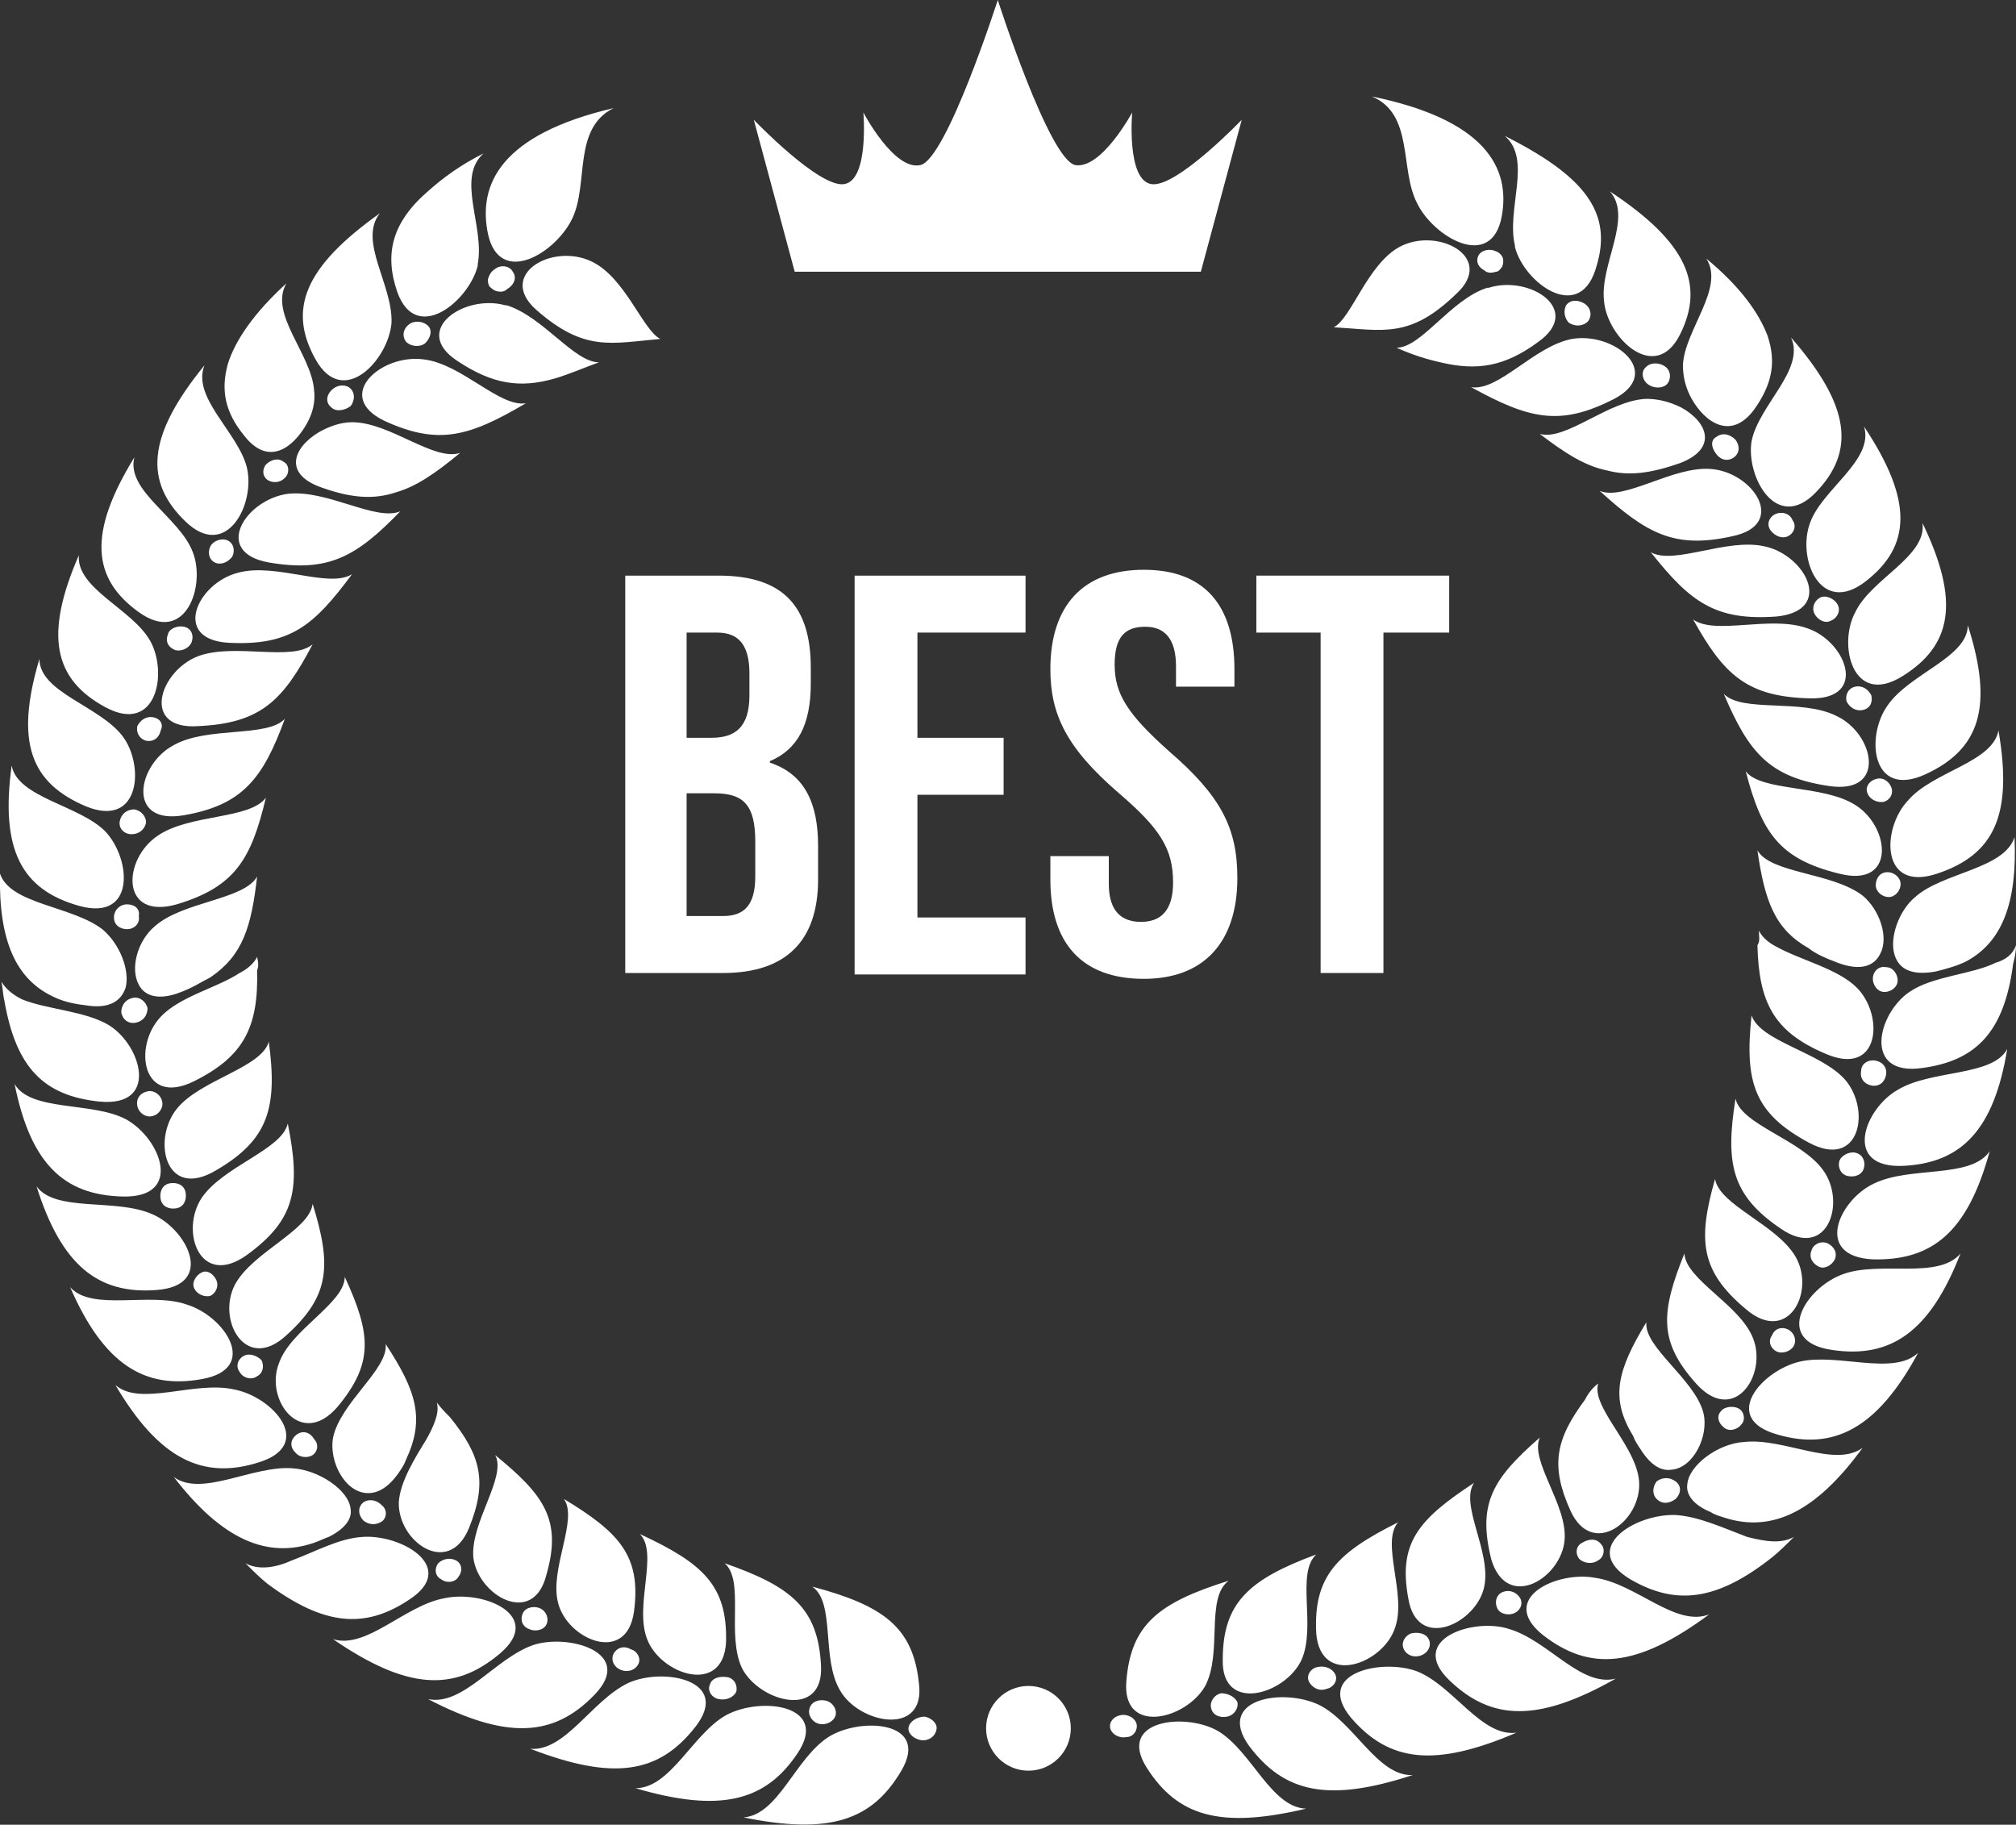 <svg xmlns="http://www.w3.org/2000/svg" xmlns:xlink="http://www.w3.org/1999/xlink" x="0px" y="0px" viewBox="0 0 138 124.9" style="enable-background:new 0 0 138 124.9;" xml:space="preserve"><rect x="0" y="0" width="138" height="124.9" fill="#333333" stroke="none"/><style type="text/css">	.st0{fill:#FFFFFF;}	.st1{enable-background:new    ;}</style><g id="BACKGROUND"></g><g id="OBJECTS">	<g>		<g>			<path id="path28-0" class="st0" d="M42,7.4c-7.7,1.8-9.3,5.2-8.6,8.6c0.8,3.7,4.7,1.3,5.8-1.1C40.3,12.5,39.2,8.8,42,7.4z     M45.2,23.2c-1.2-0.6-2.4-4.2-4.7-5.3c-2.7-1.3-6.5,0.9-3.8,3.3C40,24.1,41.8,23.5,45.2,23.2L45.2,23.2z M35.1,18.6    c-0.2-0.4-0.8-0.5-1.2-0.2c-0.3,0.2-0.4,0.4-0.5,0.7c0,0.2,0,0.3,0.1,0.5c0.1,0.1,0.2,0.2,0.4,0.3c0.3,0.1,0.6,0.1,0.8-0.1    C35.2,19.5,35.4,19,35.1,18.6L35.1,18.6z M33.1,10.5c-1.6,0.8-2.8,1.7-3.7,2.5c-2.6,2.2-3.1,4.4-2.2,7c1.3,3.6,4.9,0.6,5.5-1.8    c0,0,0-0.1,0-0.1l0,0C33.2,15.5,31.2,12.2,33.1,10.5L33.1,10.5z M41,24.8c-1.7,0-3.8-3.1-6.3-3.9l0,0c0,0-0.1,0-0.1,0    c-2.8-0.8-6.5,1.7-3.3,3.8c2.4,1.6,4.3,1.9,6.7,1.2C39,25.6,39.9,25.2,41,24.8L41,24.8z M29.3,22.3c-0.3-0.3-0.9-0.4-1.3-0.1    c-0.4,0.3-0.5,0.8-0.2,1.2c0.3,0.3,0.9,0.4,1.3,0.1C29.5,23.1,29.6,22.6,29.3,22.3L29.3,22.3z M26,14.6c-5.2,3.7-6.3,6.6-4.4,10    c1.9,3.4,5,0,5.2-2.5C26.9,19.5,24.5,16.5,26,14.6z M36,27.6c-1.8,0.3-4.4-2.7-7-3c-2.9-0.4-6.2,2.5-2.7,4.2    C30,30.5,32.1,29.9,36,27.6z M24,26.6c-0.3-0.3-0.9-0.3-1.3,0.1c-0.4,0.4-0.4,0.9,0,1.2c0.3,0.3,0.9,0.2,1.3-0.1    C24.3,27.4,24.3,26.9,24,26.6L24,26.6z M19.6,19.4c-2.2,2-3.5,3.9-4,5.5c-0.5,1.8-0.2,3.3,1.1,4.9c1.7,2.2,3.4,0.8,4.3-0.8    c0.4-0.7,0.6-1.5,0.5-2.3C21.3,24.2,18.4,21.5,19.6,19.4L19.6,19.4z M31.5,31c-1.8,0.6-4.8-2.1-7.4-2.1c-0.8,0-1.6,0.3-2.3,0.7    c-1.8,1.1-2.4,2.9,0.3,3.8c2,0.7,3.5,0.8,5,0.3C28.5,33.3,29.8,32.4,31.5,31z M19.4,31.6c-0.4-0.3-0.9-0.1-1.2,0.2    c-0.3,0.4-0.2,0.9,0.2,1.1c0.4,0.2,0.9,0.1,1.2-0.3C19.8,32.3,19.8,31.8,19.4,31.6L19.4,31.6z M14,25c-4,4.9-4.1,8-1.3,10.7    c2.8,2.7,4.8-1.2,4.2-3.7C16.3,29.6,13.1,27.2,14,25z M27.4,35c-1.7,0.7-5-1.5-7.7-1.2c-2.9,0.4-5.2,4-1.3,4.7    C22.5,39.2,24.4,38.1,27.4,35L27.4,35z M15.6,37c-0.4-0.2-1,0-1.2,0.4s-0.1,0.9,0.3,1.1c0.4,0.2,0.9,0,1.2-0.4    C16.1,37.7,16,37.2,15.6,37L15.6,37z M9.2,31.3C6,36.5,6.3,39.6,9.5,41.9c3.2,2.3,4.6-1.8,3.7-4.1C12.3,35.4,8.6,33.6,9.2,31.3    L9.2,31.3z M24.1,39.3c-1.6,1-5.2-0.8-7.8-0.1c-2.8,0.7-4.6,4.6-0.6,4.8C19.9,44.2,21.5,42.8,24.1,39.3z M12.6,42.9    c-0.4-0.1-1,0.1-1.1,0.5c-0.2,0.5,0,0.9,0.5,1.1c0.4,0.1,0.9-0.1,1.1-0.5C13.3,43.5,13.1,43,12.6,42.9z M5.4,38    c-2.4,5.5-1.7,8.5,1.8,10.4c3.5,1.9,4.3-2.3,3.1-4.5C9.1,41.7,5.2,40.3,5.4,38L5.4,38z M21.4,44.1c-1.4,1.2-5.3-0.1-7.8,0.8    c-2.7,1-4,5.1,0,4.8C17.9,49.5,19.4,47.9,21.4,44.1z M10.5,49.1C10,49,9.6,49.3,9.4,49.7c-0.1,0.5,0.2,0.9,0.6,1    c0.5,0.1,0.9-0.2,1-0.7C11.2,49.6,11,49.2,10.5,49.1z M2.7,45.1C1,50.8,2.1,53.6,5.9,55.2c3.7,1.5,4-2.8,2.5-4.8    C6.8,48.3,2.7,47.4,2.7,45.1L2.7,45.1z M19.5,49.2c-1.2,1.3-5.3,0.5-7.6,1.8c-2.5,1.3-3.3,5.5,0.7,4.8    C16.6,55.1,18,53.3,19.5,49.2L19.5,49.2z M9.2,55.4c-0.5,0-0.9,0.3-1,0.8c-0.1,0.5,0.3,0.9,0.8,0.9c0.5,0,0.9-0.3,1-0.8    C10,55.9,9.7,55.5,9.2,55.4L9.2,55.4z M0.8,52.4C0,58.2,1.5,60.9,5.4,62c3.9,1.1,3.6-3.2,1.8-5.1C5.4,55.1,1.2,54.6,0.8,52.4    L0.8,52.4z M18.2,54.6c-1.1,1.5-5.2,1.1-7.4,2.6c-2.4,1.6-2.6,5.8,1.3,4.7C16.1,60.7,17.2,58.8,18.2,54.6z M8.7,61.9    c-0.5,0-0.9,0.4-0.9,0.9c0,0.5,0.4,0.8,0.9,0.8c0.5,0,0.9-0.4,0.8-0.9C9.6,62.2,9.2,61.9,8.7,61.9L8.7,61.9z M0,59.8    c-0.1,4.6,1.1,7.2,3.6,8.4c0.6,0.3,1.3,0.5,2.2,0.6c1.7,0.3,2.5-0.3,2.8-1.2c0.3-1.2-0.4-3-1.6-4C4.9,62,0.7,61.9,0,59.8L0,59.8z     M17.6,60c-0.9,1.6-5.1,1.7-7,3.4c-1.2,1-1.7,2.9-1.1,4c0.4,0.8,1.4,1.1,2.9,0.5c0.8-0.3,1.4-0.7,2-1    C16.6,65.4,17.2,63.5,17.6,60L17.6,60z M9.1,68.3c-0.5,0.1-0.8,0.5-0.8,1c0.1,0.5,0.5,0.8,1,0.7c0.5-0.1,0.8-0.5,0.8-1    C10,68.6,9.6,68.2,9.1,68.3z M0.1,67.2c0.1,0.5,0.1,0.9,0.2,1.3l0,0C1.1,73.1,3,75,6.8,75.4c4.1,0.4,2.9-3.8,0.7-5.2    c-1.6-1-4.3-1.1-6-1.8C0.9,68.1,0.4,67.7,0.1,67.2L0.1,67.2z M17.6,65.5c-0.2,0.4-0.6,0.8-1.2,1.1c-1.5,1-4.1,1.6-5.4,3    c-1.9,2-1.3,6.2,2.3,4.4c3.4-1.7,4.4-3.7,4.3-7.6l0,0C17.7,66.2,17.7,65.9,17.6,65.5L17.6,65.5z M10.1,74.7    c-0.5,0.1-0.8,0.5-0.7,1c0.1,0.5,0.6,0.8,1,0.7c0.5-0.1,0.8-0.6,0.7-1C11,74.9,10.5,74.6,10.1,74.7L10.1,74.7z M1,74.2    c1.1,5.5,3.4,7.6,7.4,7.7c4.2,0.1,2.6-4,0.2-5.3C6.3,75.4,2.1,76.1,1,74.2z M18.4,71.3c-0.5,1.8-4.7,2.6-6.3,4.6    c-1.7,2.1-0.8,6.3,2.7,4.2C18.4,78,19,75.8,18.4,71.3z M11.6,81c-0.5,0.1-0.7,0.6-0.6,1.1c0.1,0.5,0.6,0.7,1.1,0.6    c0.5-0.1,0.7-0.6,0.6-1.1C12.6,81.1,12.1,80.9,11.6,81z M2.5,81.2c1.7,5.4,4.2,7.4,8.2,7.1c4.1-0.3,2.1-4.2-0.3-5.2    C7.9,82,3.8,83,2.5,81.2z M19.7,76.9c-0.4,1.8-4.4,2.9-5.9,5.1c-1.5,2.3-0.1,6.2,3.1,3.9C20.2,83.5,20.6,81.4,19.7,76.9    L19.7,76.9z M13.8,87.1c-0.4,0.2-0.7,0.7-0.5,1.1c0.2,0.4,0.7,0.6,1.1,0.5c0.4-0.2,0.6-0.7,0.4-1.1S14.2,86.9,13.8,87.1    L13.8,87.1z M4.8,88.1c2.3,5.3,5.1,7,9,6.3c4-0.7,1.6-4.3-1-5.1C10.3,88.4,6.3,89.8,4.8,88.1L4.8,88.1z M21.4,82.4    c-0.2,1.8-4.1,3.3-5.3,5.5c-1.3,2.4,0.7,6.1,3.5,3.5C22.6,88.7,22.7,86.6,21.4,82.4z M16.7,92.8c-0.4,0.2-0.6,0.7-0.3,1.1    c0.2,0.4,0.8,0.6,1.2,0.3c0.4-0.2,0.5-0.7,0.3-1.1C17.6,92.8,17.1,92.6,16.7,92.8z M7.9,94.8c3,5.1,6,6.5,9.8,5.3    c3.9-1.2,1-4.5-1.7-5C13.3,94.5,9.6,96.3,7.9,94.8z M23.6,87.4c0,1.8-3.7,3.6-4.5,5.9c-1,2.5,1.5,5.9,4,3    C25.6,93.3,25.4,91.3,23.6,87.4z M20.3,98.2c-0.4,0.3-0.5,0.8-0.1,1.2c0.3,0.4,0.9,0.4,1.2,0.2c0.4-0.3,0.4-0.8,0.1-1.1    C21.2,98,20.7,97.9,20.3,98.2z M11.9,101.1c3.3,4.3,6.4,5.6,9.6,4.5c0.3-0.1,0.7-0.3,1-0.4c1.2-0.6,1.6-1.3,1.5-1.9l0,0    c-0.1-1.3-2.2-2.7-4-2.8C17.3,100.3,13.8,102.5,11.9,101.1z M26.4,92c0.2,1.7-3.1,4-3.6,6.4c-0.3,1.6,0.8,3.8,2.4,3.8l0,0    c0.7,0,1.4-0.4,2.1-1.4c0.2-0.3,0.4-0.6,0.5-0.9C29.1,97.1,28.5,95.2,26.4,92z M24.8,102.9c-0.3,0.3-0.3,0.8,0.1,1.2    c0.4,0.3,0.9,0.3,1.3,0c0.3-0.3,0.3-0.8-0.1-1.1C25.7,102.6,25.1,102.6,24.8,102.9L24.8,102.9z M16.8,107c0.5,0.5,1,1,1.5,1.4    l0,0c3.9,2.9,6.7,3.1,9.7,1.1c3.4-2.2-0.5-4.5-3.2-4.3c-1.6,0.1-3.2,1-4.8,1.6C18.9,107.3,17.7,107.5,16.8,107L16.8,107z     M29.9,96c0.2,0.7-0.2,1.6-0.7,2.5c-0.8,1.3-1.8,2.9-1.9,4.3c-0.1,2.7,3.4,5.2,4.8,1.8c1.3-3.2,0.8-5-1.3-7.6l0,0    C30.5,96.7,30.2,96.4,29.9,96L29.9,96z M30,107c-0.3,0.4-0.2,0.9,0.2,1.1c0.4,0.3,1,0.2,1.2-0.2c0.3-0.4,0.2-0.9-0.2-1.1    C30.8,106.6,30.3,106.7,30,107L30,107z M22.8,112.2c5.1,3.5,8.3,3.6,11.4,1c3.1-2.6-1.1-4.4-3.8-3.8    C27.7,109.9,25.1,112.9,22.8,112.2z M33.9,99.6c0.8,1.5-1.7,4.6-1.5,7c0.3,2.6,4.1,4.8,5,1.2C38.5,104,37.2,102.3,33.9,99.6    L33.9,99.6z M35.8,110.4c-0.2,0.4-0.1,0.9,0.4,1.1c0.4,0.2,1,0.1,1.2-0.3c0.2-0.4,0-0.9-0.4-1.1C36.6,109.9,36,110,35.8,110.4    L35.8,110.4z M29.3,116.3c5.4,2.8,8.6,2.6,11.4-0.3c2.8-2.9-1.8-4.2-4.2-3.4C33.9,113.5,31.7,116.8,29.3,116.3z M38.6,102.6    c1,1.4-1,4.8-0.4,7.1c0.6,2.5,4.7,4.3,5.2,0.6C43.9,106.5,42.4,104.9,38.6,102.6z M42,113.2c-0.2,0.4,0,0.9,0.5,1.1    c0.5,0.2,1,0,1.2-0.4c0.2-0.4-0.1-0.9-0.5-1C42.7,112.6,42.2,112.8,42,113.2L42,113.2z M36.3,119.7c5.7,2.2,8.8,1.7,11.3-1.5    c2.5-3.2-2.2-4.1-4.6-3C40.5,116.4,38.7,119.9,36.3,119.7L36.3,119.7z M43.8,105c1.3,1.3-0.4,4.9,0.5,7.2    c0.9,2.4,5.2,3.9,5.4,0.2C49.8,108.5,48.1,107,43.8,105z M48.6,115.3c-0.2,0.4,0.1,0.9,0.6,1c0.5,0.1,1-0.1,1.2-0.5    c0.1-0.4-0.1-0.9-0.6-1C49.2,114.7,48.7,114.9,48.6,115.3z M43.5,122.4c5.8,1.7,8.9,0.9,11.1-2.4c2.2-3.3-2.5-3.9-4.9-2.6    C47.4,118.7,45.9,122.4,43.5,122.4z M49.6,107c1.4,1.2,0.1,4.9,1.2,7.2c1.2,2.3,5.6,3.5,5.4-0.2C56,110.1,54.2,108.6,49.6,107    L49.6,107z M55.4,117c-0.1,0.4,0.2,0.9,0.7,1c0.5,0.1,1-0.2,1.1-0.6c0.1-0.4-0.2-0.9-0.7-1C56,116.3,55.5,116.5,55.4,117    L55.4,117z M50.9,124.4c5.9,1.2,8.8,0.2,10.8-3.2c2-3.4-2.8-3.7-5-2.3C54.4,120.4,53.3,124.2,50.9,124.4L50.9,124.4z M55.6,108.6    c1.6,1.1,0.6,4.9,1.9,7.1c1.3,2.3,5.9,3.2,5.4-0.5C62.5,111.4,60.5,109.9,55.6,108.6z M62.2,118.2c-0.1,0.4,0.3,0.8,0.8,0.9    c0.5,0.1,1-0.2,1.1-0.7c0.1-0.4-0.3-0.8-0.8-0.9C62.8,117.5,62.3,117.8,62.2,118.2z"></path>			<path id="path38" class="st0" d="M93.9,6.6c7.8,1.6,9.5,4.9,8.9,8.2c-0.7,3.8-4.7,1.4-5.8-0.9C95.8,11.6,96.8,7.8,93.9,6.6z     M91.3,22.4c1.2-0.6,2.3-4.3,4.5-5.5c2.6-1.4,6.6,0.7,3.9,3.2C96.5,23.2,94.7,22.6,91.3,22.4L91.3,22.4z M101.2,17.5    c0.2-0.4,0.8-0.5,1.2-0.3c0.3,0.1,0.5,0.4,0.5,0.6c0,0.2,0,0.3-0.1,0.5c-0.1,0.1-0.2,0.3-0.4,0.3c-0.3,0.1-0.6,0.1-0.8-0.1    C101.2,18.3,101,17.9,101.2,17.5L101.2,17.5z M103,9.3c1.6,0.8,2.9,1.6,3.8,2.3c2.7,2.1,3.3,4.2,2.4,6.9    c-1.2,3.6-4.9,0.8-5.5-1.6c0,0,0-0.1,0-0.1l0,0C103.1,14.3,104.9,10.9,103,9.3L103,9.3z M95.6,23.8c1.7,0,3.7-3.3,6.2-4.1l0,0    c0,0,0.1,0,0.1,0c2.8-0.9,6.5,1.5,3.4,3.7c-2.3,1.7-4.2,2-6.7,1.4C97.7,24.6,96.7,24.3,95.6,23.8L95.6,23.8z M107.2,20.9    c0.3-0.4,0.8-0.4,1.3-0.1c0.4,0.3,0.5,0.8,0.2,1.2c-0.3,0.3-0.8,0.4-1.3,0.1C107.1,21.8,107,21.3,107.2,20.9L107.2,20.9z     M110.2,13.1c5.3,3.5,6.5,6.4,4.8,9.8c-1.7,3.4-5,0.2-5.2-2.3C109.5,18.1,111.8,14.9,110.2,13.1L110.2,13.1z M100.7,26.5    c1.9,0.3,4.3-2.8,6.9-3.3c2.9-0.5,6.3,2.3,2.9,4.1C106.8,29.2,104.7,28.7,100.7,26.5z M112.7,25.1c0.3-0.3,0.9-0.3,1.3,0    c0.4,0.3,0.4,0.9,0.1,1.2c-0.3,0.3-0.9,0.3-1.3,0S112.3,25.4,112.7,25.1L112.7,25.1z M116.8,17.7c2.3,1.9,3.6,3.7,4.2,5.3    c0.6,1.8,0.3,3.3-0.9,5c-1.6,2.2-3.4,0.9-4.3-0.7c-0.4-0.7-0.6-1.5-0.6-2.3C115.3,22.6,118.1,19.7,116.8,17.7L116.8,17.7z     M105.4,29.7c1.8,0.5,4.7-2.3,7.3-2.4c0.8,0,1.6,0.2,2.4,0.6c1.8,1,2.5,2.8-0.1,3.8c-2,0.7-3.5,0.9-5,0.5    C108.5,31.9,107.1,31,105.4,29.7z M117.5,29.9c0.4-0.3,0.9-0.2,1.3,0.2c0.3,0.4,0.3,0.9-0.1,1.2c-0.4,0.3-0.9,0.2-1.2-0.2    C117.1,30.6,117.1,30.1,117.5,29.9L117.5,29.9z M122.6,23.1c4.1,4.7,4.4,7.8,1.7,10.6c-2.7,2.8-4.8-1.1-4.4-3.5    C120.4,27.7,123.6,25.3,122.6,23.1L122.6,23.1z M109.5,33.6c1.7,0.7,5-1.7,7.6-1.5c2.9,0.2,5.3,3.8,1.5,4.6    C114.6,37.6,112.7,36.5,109.5,33.6L109.5,33.6z M121.5,35.2c0.4-0.2,1-0.1,1.2,0.4c0.3,0.4,0.1,0.9-0.3,1.1    c-0.4,0.2-0.9,0-1.2-0.4C120.9,35.9,121.1,35.4,121.5,35.2L121.5,35.2z M127.6,29.2c3.4,5.1,3.2,8.2,0.1,10.6    c-3.1,2.4-4.7-1.6-3.8-4C124.7,33.5,128.3,31.5,127.6,29.2L127.6,29.2z M113,37.8c1.6,0.9,5.2-1,7.8-0.4c2.8,0.6,4.8,4.4,0.8,4.8    C117.4,42.5,115.7,41.2,113,37.8z M124.6,40.9c0.4-0.2,1,0.1,1.2,0.5c0.2,0.4,0,0.9-0.5,1.1c-0.4,0.2-0.9-0.1-1.1-0.5    C124,41.6,124.2,41.1,124.6,40.9z M131.6,35.8c2.6,5.4,2,8.4-1.4,10.5c-3.4,2.1-4.4-2.2-3.2-4.4    C128.1,39.6,131.9,38.1,131.6,35.8L131.6,35.8z M115.9,42.4c1.5,1.1,5.3-0.3,7.8,0.6c2.7,0.9,4.2,4.9,0.2,4.8    C119.6,47.7,118,46.2,115.9,42.4z M127,47c0.5-0.1,0.9,0.2,1.1,0.6c0.1,0.5-0.1,0.9-0.6,1c-0.5,0.1-0.9-0.2-1.1-0.6    C126.3,47.6,126.5,47.1,127,47z M134.7,42.8c1.8,5.6,0.8,8.5-2.9,10.2c-3.7,1.7-4.1-2.6-2.6-4.7C130.7,46.1,134.7,45,134.7,42.8    L134.7,42.8z M118,47.5c1.3,1.3,5.3,0.3,7.7,1.5c2.6,1.2,3.5,5.4-0.5,4.8C121.1,53.2,119.7,51.5,118,47.5L118,47.5z M128.5,53.3    c0.5-0.1,0.9,0.3,1,0.7c0.1,0.5-0.3,0.9-0.7,0.9c-0.5,0-0.9-0.3-1-0.7C127.7,53.8,128,53.4,128.5,53.3L128.5,53.3z M136.8,50    c1,5.8-0.3,8.5-4.2,9.8s-3.8-3.1-2-5C132.3,52.8,136.4,52.2,136.8,50z M119.5,52.8c1.1,1.4,5.3,0.9,7.5,2.3    c2.4,1.5,2.8,5.7-1.1,4.7C121.8,58.8,120.6,57,119.5,52.8z M129.2,59.7c0.5,0,0.9,0.4,0.9,0.8c0,0.5-0.4,0.9-0.8,0.9    c-0.5,0-0.9-0.4-0.9-0.8C128.4,60.1,128.7,59.7,129.2,59.7L129.2,59.7z M137.9,57.3c0.2,4.6-0.9,7.2-3.3,8.5    c-0.6,0.3-1.3,0.5-2.1,0.7c-1.7,0.3-2.5-0.2-2.8-1.1c-0.4-1.2,0.3-3.1,1.4-4C133,59.7,137.2,59.5,137.9,57.3L137.9,57.3z     M120.3,58.2c0.9,1.6,5.1,1.5,7.2,3.1c1.2,1,1.8,2.9,1.2,4c-0.4,0.8-1.3,1.2-2.9,0.6c-0.8-0.3-1.5-0.6-2-1    C121.5,63.6,120.8,61.7,120.3,58.2z M129.1,66.2c0.5,0,0.8,0.5,0.8,0.9c0,0.5-0.5,0.8-0.9,0.8c-0.5,0-0.8-0.5-0.8-0.9    C128.2,66.5,128.6,66.1,129.1,66.2L129.1,66.2z M138,64.7c0,0.5-0.1,0.9-0.2,1.3l0,0c-0.6,4.6-2.5,6.6-6.2,7.1    c-4.1,0.6-3.1-3.7-0.9-5.2c1.6-1.1,4.3-1.2,5.9-2C137.3,65.7,137.8,65.3,138,64.7L138,64.7z M120.4,63.7c0.2,0.4,0.6,0.8,1.2,1.1    c1.6,0.9,4.2,1.5,5.5,2.8c1.9,1.9,1.6,6.2-2.2,4.5c-3.5-1.5-4.5-3.5-4.6-7.4l0,0C120.5,64.4,120.4,64.1,120.4,63.7L120.4,63.7z     M128.4,72.6c0.5,0.1,0.8,0.5,0.7,1c-0.1,0.5-0.5,0.8-1,0.7c-0.5-0.1-0.8-0.5-0.7-1C127.4,72.8,127.9,72.5,128.4,72.6L128.4,72.6    z M137.4,71.8c-0.9,5.5-3.1,7.8-7.1,8c-4.2,0.2-2.7-3.9-0.4-5.2C132.2,73.2,136.4,73.7,137.4,71.8z M119.9,69.5    c0.6,1.8,4.7,2.5,6.4,4.4c1.8,2.1,1,6.2-2.5,4.3C120.1,76.2,119.4,74.1,119.9,69.5z M127,78.9c0.5,0.1,0.7,0.6,0.6,1    c-0.1,0.5-0.6,0.7-1.1,0.6c-0.5-0.1-0.7-0.6-0.6-1S126.6,78.8,127,78.9z M136.2,78.8c-1.5,5.5-3.9,7.5-8,7.4    c-4.1-0.2-2.3-4.1,0.1-5.2C130.8,79.8,134.9,80.7,136.2,78.8z M118.8,75.2c0.4,1.8,4.5,2.8,6,4.9c1.6,2.2,0.3,6.2-2.9,4    C118.5,81.8,118.1,79.6,118.8,75.2L118.8,75.2z M125.1,85.1c0.4,0.2,0.7,0.6,0.5,1.1c-0.2,0.4-0.7,0.7-1.1,0.5    c-0.4-0.2-0.7-0.6-0.5-1.1C124.1,85.2,124.6,84.9,125.1,85.1L125.1,85.1z M134.2,85.8c-2.1,5.4-4.8,7.2-8.8,6.6    c-4.1-0.6-1.8-4.3,0.8-5.2C128.7,86.3,132.7,87.6,134.2,85.8L134.2,85.8z M117.4,80.7c0.3,1.8,4.2,3.1,5.5,5.3    c1.4,2.4-0.5,6.1-3.4,3.6C116.4,87,116.2,84.9,117.4,80.7z M122.4,91c0.4,0.2,0.6,0.7,0.4,1.1c-0.2,0.4-0.8,0.6-1.2,0.4    c-0.4-0.2-0.6-0.7-0.3-1.1C121.5,90.9,122,90.8,122.4,91L122.4,91z M131.3,92.6c-2.8,5.2-5.8,6.7-9.6,5.6c-4-1.1-1.1-4.4,1.5-5    C125.8,92.6,129.6,94.2,131.3,92.6z M115.3,85.8c0.1,1.8,3.8,3.5,4.7,5.8c1,2.5-1.3,6-3.9,3.1C113.5,91.8,113.7,89.8,115.3,85.8    L115.3,85.8z M119,96.4c0.4,0.2,0.5,0.8,0.2,1.1c-0.3,0.4-0.9,0.5-1.2,0.2c-0.4-0.3-0.5-0.8-0.2-1.1    C118,96.3,118.6,96.2,119,96.4z M127.5,99.1c-3.2,4.4-6.2,5.8-9.4,4.8c-0.3-0.1-0.7-0.2-1-0.4c-1.2-0.5-1.7-1.2-1.6-1.9l0,0    c0.1-1.3,2.1-2.8,3.9-2.9C122.1,98.4,125.6,100.5,127.5,99.1z M112.7,90.5c-0.2,1.7,3.3,3.9,3.9,6.2c0.4,1.6-0.7,3.8-2.2,3.9l0,0    c-0.7,0.1-1.4-0.3-2.1-1.4c-0.2-0.3-0.4-0.6-0.5-0.9C110.2,95.7,110.7,93.8,112.7,90.5L112.7,90.5z M114.7,101.4    c0.4,0.3,0.4,0.8,0,1.2c-0.4,0.3-0.9,0.4-1.3,0c-0.3-0.3-0.3-0.8,0-1.2C113.8,101.1,114.3,101.1,114.7,101.4L114.7,101.4z     M122.8,105.2c-0.5,0.5-1,1-1.5,1.4l0,0c-3.8,3-6.6,3.3-9.7,1.5c-3.5-2.1,0.3-4.5,3.1-4.4c1.6,0.1,3.3,0.9,4.9,1.5    C120.8,105.5,121.9,105.7,122.8,105.2L122.8,105.2z M109.4,94.7c-0.2,0.7,0.2,1.5,0.8,2.5c0.8,1.3,1.9,2.8,2,4.2    c0.2,2.7-3.2,5.3-4.7,2c-1.4-3.1-1-4.9,1-7.6l0,0C108.7,95.4,109,95,109.4,94.7L109.4,94.7z M109.6,105.7    c0.3,0.3,0.2,0.9-0.2,1.1c-0.4,0.3-1,0.2-1.3-0.1c-0.3-0.4-0.2-0.9,0.2-1.1C108.8,105.3,109.3,105.3,109.6,105.7L109.6,105.7z     M117,110.5c-5,3.7-8.2,3.9-11.4,1.4c-3.1-2.5,1-4.4,3.6-3.9C112,108.4,114.7,111.4,117,110.5z M105.4,98.4    c-0.7,1.6,1.9,4.6,1.7,7c-0.2,2.6-3.9,4.9-5,1.4C101.1,102.9,102.2,101.2,105.4,98.4L105.4,98.4z M104,109.3    c0.3,0.4,0.1,0.9-0.3,1.1c-0.4,0.2-1,0.1-1.2-0.3c-0.2-0.4-0.1-0.9,0.3-1.1C103.2,108.8,103.7,108.9,104,109.3L104,109.3z     M110.6,114.9c-5.3,3-8.5,2.9-11.4,0.1c-2.9-2.8,1.7-4.3,4.1-3.5C106,112.3,108.2,115.5,110.6,114.9z M100.9,101.5    c-1,1.5,1.2,4.7,0.7,7.1c-0.5,2.5-4.6,4.5-5.2,0.8C95.7,105.6,97.1,104,100.9,101.5z M97.8,112.2c0.2,0.4,0,0.9-0.5,1.1    c-0.5,0.2-1,0-1.2-0.4c-0.2-0.4,0-0.9,0.5-1.1C97.1,111.7,97.6,111.8,97.8,112.2L97.8,112.2z M103.8,118.6c-5.6,2.4-8.7,2-11.3-1    c-2.6-3.1,2.1-4.1,4.5-3.2C99.5,115.4,101.4,118.9,103.8,118.6L103.8,118.6z M95.7,104.2c-1.2,1.4,0.6,4.9-0.2,7.2    c-0.8,2.5-5.1,4.1-5.4,0.4C89.9,107.9,91.5,106.3,95.7,104.2L95.7,104.2z M91.4,114.6c0.2,0.4-0.1,0.9-0.6,1    c-0.5,0.2-1-0.1-1.2-0.5c-0.2-0.4,0.1-0.9,0.6-1C90.7,114,91.2,114.2,91.4,114.6z M96.7,121.5c-5.8,1.9-8.8,1.2-11.2-2    c-2.3-3.2,2.3-4,4.8-2.8C92.7,117.9,94.3,121.6,96.7,121.5z M90.1,106.4c-1.4,1.3,0,4.9-1,7.2c-1.1,2.4-5.5,3.7-5.4,0    C83.7,109.7,85.5,108.1,90.1,106.4L90.1,106.4z M84.7,116.5c0.1,0.4-0.2,0.9-0.7,1c-0.5,0.1-1-0.1-1.1-0.6    c-0.1-0.4,0.2-0.9,0.7-1C84,115.9,84.5,116.1,84.7,116.5L84.7,116.5z M89.4,123.8c-5.9,1.4-8.8,0.5-10.9-2.8    c-2.1-3.3,2.7-3.8,4.9-2.5C85.7,119.9,87,123.7,89.4,123.8L89.4,123.8z M84.1,108.2c-1.6,1.2-0.4,4.9-1.6,7.2    c-1.3,2.3-5.7,3.4-5.4-0.3C77.4,111.2,79.3,109.7,84.1,108.2z M77.8,118c0.1,0.4-0.2,0.9-0.7,0.9c-0.5,0.1-1-0.2-1.1-0.6    c-0.1-0.4,0.2-0.8,0.7-0.9C77.2,117.3,77.7,117.6,77.8,118z"></path>			<path id="path140_00000161621535215313821470000000820775695956836260_" class="st0" d="M68.3,0c0,0-3.5,10.9-5.3,11.3    c-1.8,0.4-3.9-3.6-3.9-3.6s0.4,4.6-1.3,4.9c-1.7,0.3-6.2-4.4-6.2-4.4l2.8,10.4h13.9h13.9L85,8.2c0,0-4.5,4.7-6.2,4.4    c-1.7-0.3-1.3-4.9-1.3-4.9s-2.1,3.9-3.9,3.6C71.8,10.9,68.3,0,68.3,0L68.3,0z"></path>		</g>		<g>			<g class="st1">				<path class="st0" d="M42.8,39.4h6.4c4.4,0,6.3,2.1,6.3,6.3v1.1c0,2.8-0.9,4.5-2.8,5.3v0.1C55.1,53,56,55,56,57.9v2.3     c0,4.2-2.2,6.4-6.5,6.4h-6.7V39.4z M48.7,50.5c1.6,0,2.6-0.7,2.6-2.9v-1.5c0-1.9-0.7-2.8-2.2-2.8H47v7.2H48.7z M49.5,62.7     c1.4,0,2.2-0.7,2.2-2.7v-2.4c0-2.5-0.8-3.3-2.8-3.3H47v8.4H49.5z"></path>				<path class="st0" d="M58.5,39.4h11.7v3.9h-7.4v7.2h5.9v3.9h-5.9v8.4h7.4v3.9H58.5V39.4z"></path>				<path class="st0" d="M71.9,60.2v-1.6h4v1.9c0,1.9,0.9,2.6,2.2,2.6s2.2-0.7,2.2-2.7c0-2.3-0.9-3.7-3.7-6.1     c-3.6-3.1-4.7-5.4-4.7-8.5c0-4.3,2.2-6.8,6.4-6.8c4.2,0,6.2,2.5,6.2,6.8V47h-4v-1.4c0-1.9-0.8-2.7-2.1-2.7     c-1.4,0-2.1,0.7-2.1,2.6c0,2,0.9,3.4,3.7,5.9c3.6,3.1,4.7,5.3,4.7,8.7c0,4.4-2.3,6.9-6.4,6.9C74,67,71.9,64.5,71.9,60.2z"></path>				<path class="st0" d="M90.4,43.3H86v-3.9h13.2v3.9h-4.5v23.3h-4.3V43.3z"></path>			</g>		</g>	</g>	<path id="path44_00000038414642852230827820000014026595159696983212_" class="st0" d="M70.4,115.4c1.6,0,2.9,1.3,2.9,2.9  c0,1.6-1.3,2.9-2.9,2.9s-2.9-1.3-2.9-2.9C67.5,116.7,68.8,115.4,70.4,115.4z"></path></g></svg>